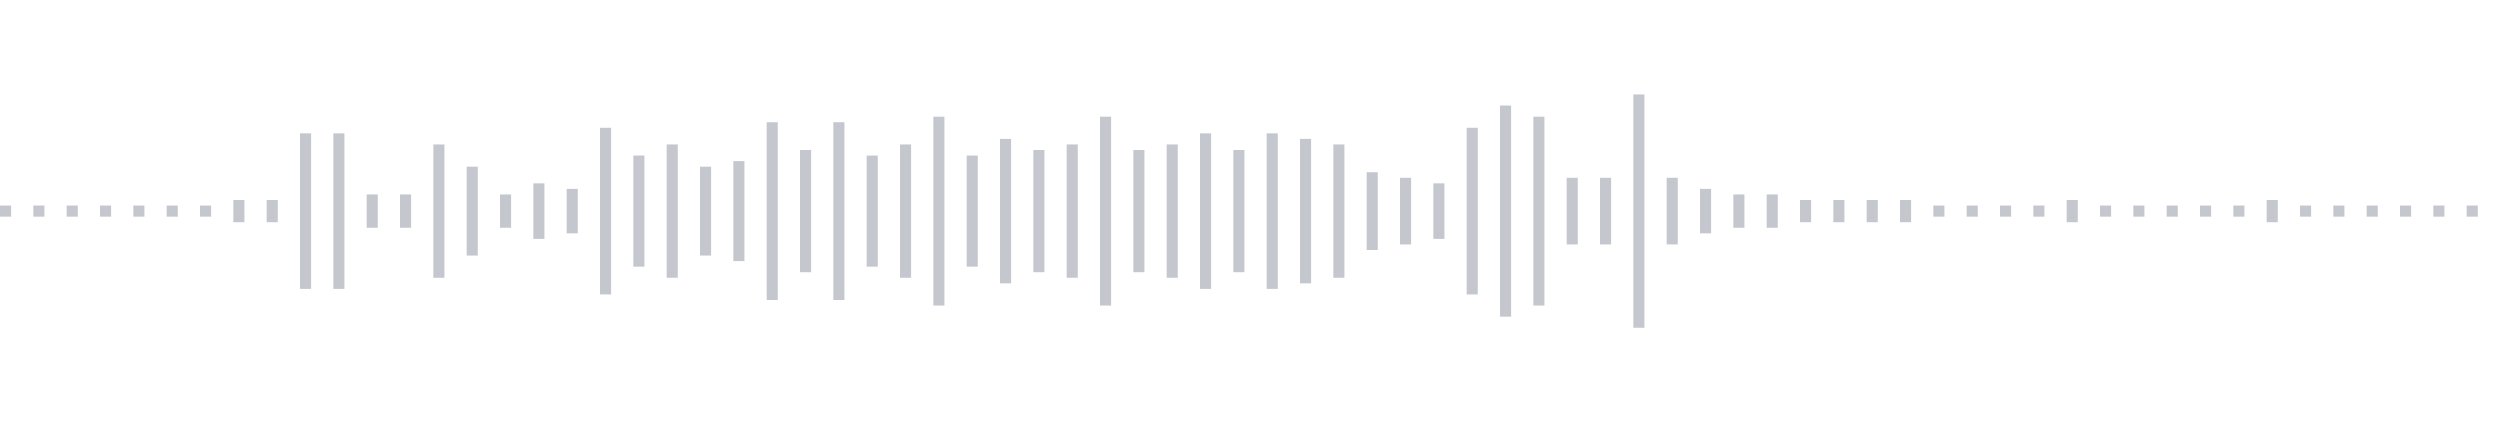 <svg xmlns="http://www.w3.org/2000/svg" xmlns:xlink="http://www.w3/org/1999/xlink" viewBox="0 0 225 38" preserveAspectRatio="none" width="100%" height="100%" fill="#C4C8CE"><g id="waveform-69595e7a-1ee2-4552-95eb-9676e307512f"><rect x="0" y="18.5" width="1" height="1"/><rect x="3" y="18.5" width="1" height="1"/><rect x="6" y="18.5" width="1" height="1"/><rect x="9" y="18.5" width="1" height="1"/><rect x="12" y="18.5" width="1" height="1"/><rect x="15" y="18.5" width="1" height="1"/><rect x="18" y="18.5" width="1" height="1"/><rect x="21" y="18.0" width="1" height="2"/><rect x="24" y="18.0" width="1" height="2"/><rect x="27" y="12.0" width="1" height="14"/><rect x="30" y="12.0" width="1" height="14"/><rect x="33" y="17.5" width="1" height="3"/><rect x="36" y="17.5" width="1" height="3"/><rect x="39" y="13.0" width="1" height="12"/><rect x="42" y="15.0" width="1" height="8"/><rect x="45" y="17.5" width="1" height="3"/><rect x="48" y="16.5" width="1" height="5"/><rect x="51" y="17.0" width="1" height="4"/><rect x="54" y="11.5" width="1" height="15"/><rect x="57" y="14.0" width="1" height="10"/><rect x="60" y="13.0" width="1" height="12"/><rect x="63" y="15.0" width="1" height="8"/><rect x="66" y="14.5" width="1" height="9"/><rect x="69" y="11.0" width="1" height="16"/><rect x="72" y="13.5" width="1" height="11"/><rect x="75" y="11.0" width="1" height="16"/><rect x="78" y="14.0" width="1" height="10"/><rect x="81" y="13.0" width="1" height="12"/><rect x="84" y="10.5" width="1" height="17"/><rect x="87" y="14.0" width="1" height="10"/><rect x="90" y="12.5" width="1" height="13"/><rect x="93" y="13.5" width="1" height="11"/><rect x="96" y="13.0" width="1" height="12"/><rect x="99" y="10.5" width="1" height="17"/><rect x="102" y="13.5" width="1" height="11"/><rect x="105" y="13.0" width="1" height="12"/><rect x="108" y="12.0" width="1" height="14"/><rect x="111" y="13.5" width="1" height="11"/><rect x="114" y="12.0" width="1" height="14"/><rect x="117" y="12.5" width="1" height="13"/><rect x="120" y="13.0" width="1" height="12"/><rect x="123" y="15.5" width="1" height="7"/><rect x="126" y="16.0" width="1" height="6"/><rect x="129" y="16.5" width="1" height="5"/><rect x="132" y="11.5" width="1" height="15"/><rect x="135" y="9.5" width="1" height="19"/><rect x="138" y="10.5" width="1" height="17"/><rect x="141" y="16.0" width="1" height="6"/><rect x="144" y="16.0" width="1" height="6"/><rect x="147" y="8.5" width="1" height="21"/><rect x="150" y="16.0" width="1" height="6"/><rect x="153" y="17.0" width="1" height="4"/><rect x="156" y="17.5" width="1" height="3"/><rect x="159" y="17.5" width="1" height="3"/><rect x="162" y="18.0" width="1" height="2"/><rect x="165" y="18.0" width="1" height="2"/><rect x="168" y="18.0" width="1" height="2"/><rect x="171" y="18.0" width="1" height="2"/><rect x="174" y="18.5" width="1" height="1"/><rect x="177" y="18.5" width="1" height="1"/><rect x="180" y="18.5" width="1" height="1"/><rect x="183" y="18.5" width="1" height="1"/><rect x="186" y="18.0" width="1" height="2"/><rect x="189" y="18.5" width="1" height="1"/><rect x="192" y="18.5" width="1" height="1"/><rect x="195" y="18.5" width="1" height="1"/><rect x="198" y="18.5" width="1" height="1"/><rect x="201" y="18.5" width="1" height="1"/><rect x="204" y="18.0" width="1" height="2"/><rect x="207" y="18.5" width="1" height="1"/><rect x="210" y="18.5" width="1" height="1"/><rect x="213" y="18.5" width="1" height="1"/><rect x="216" y="18.5" width="1" height="1"/><rect x="219" y="18.5" width="1" height="1"/><rect x="222" y="18.5" width="1" height="1"/></g></svg>
